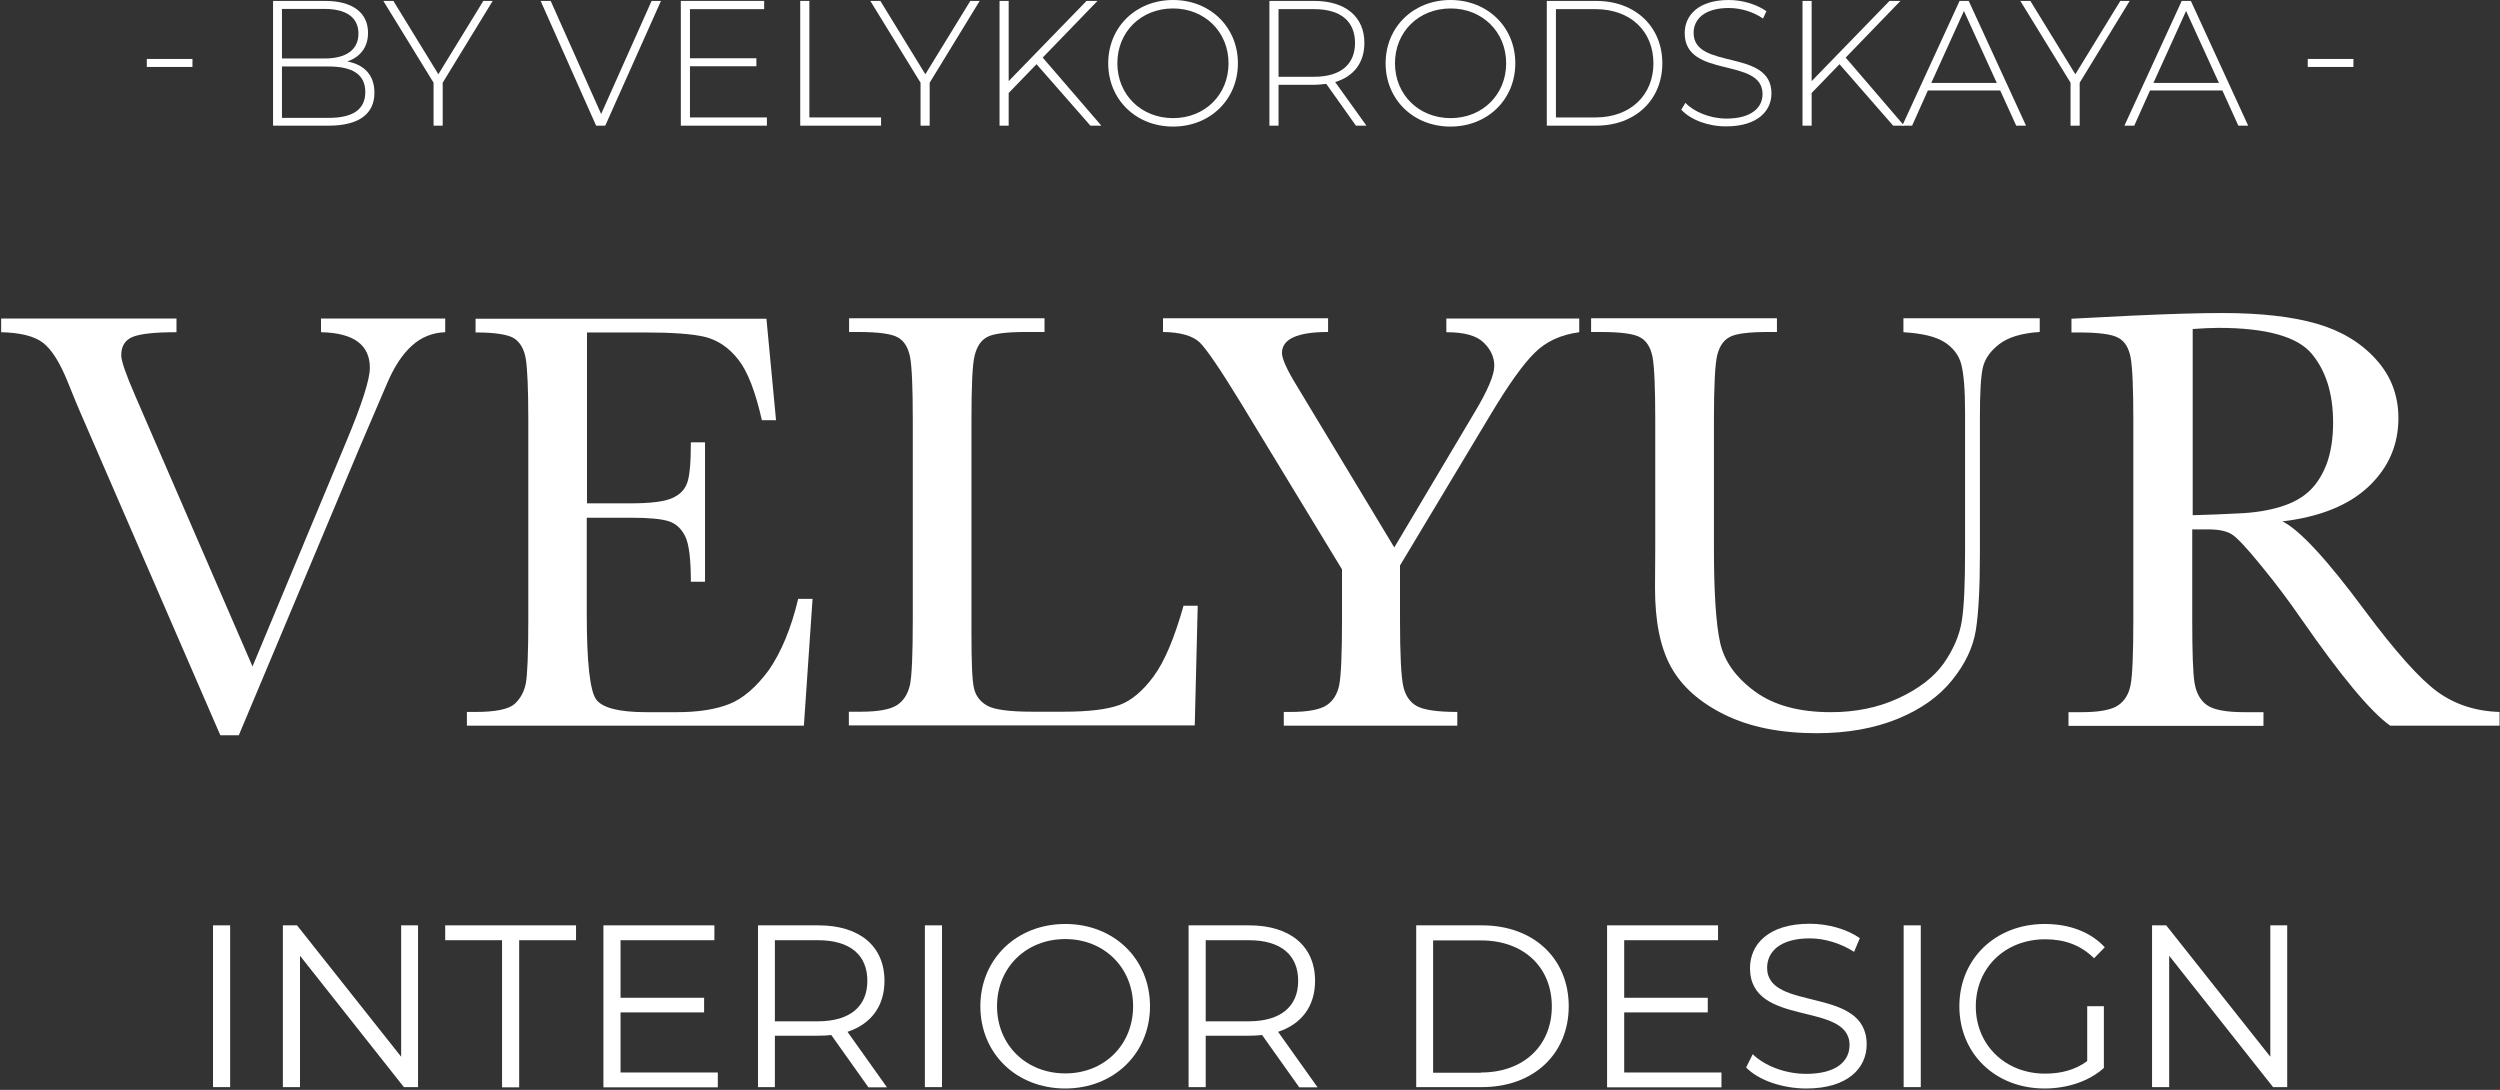 <svg width="562" height="245" viewBox="0 0 562 245" fill="none" xmlns="http://www.w3.org/2000/svg">
<rect x="0" y="0" width="562" height="245" fill="#333333" stroke="none"/>
<path d="M33.002 13.252H43.266V15.049H33.002V13.252Z" fill="white"/>
<path d="M84.172 20.853C84.172 25.579 80.733 28.25 73.856 28.25H61.384V0.206H73.086C79.091 0.206 82.735 2.722 82.735 7.396C82.735 10.735 80.836 12.892 78.064 13.817C81.965 14.536 84.172 16.95 84.172 20.853ZM63.385 1.952V13.149H72.932C77.756 13.149 80.579 11.248 80.579 7.55C80.579 3.852 77.756 2.003 72.932 2.003H63.385V1.952ZM82.119 20.699C82.119 16.693 79.193 14.947 73.856 14.947H63.385V26.503H73.856C79.193 26.503 82.119 24.706 82.119 20.699Z" fill="white"/>
<path d="M99.518 18.593V28.25H97.465V18.593L86.173 0.206H88.432L98.543 16.693L108.653 0.206H110.758L99.518 18.593Z" fill="white"/>
<path d="M148.584 0.206L136.06 28.25H134.007L121.536 0.206H123.794L135.137 25.63L146.479 0.206H148.584Z" fill="white"/>
<path d="M172.398 26.401V28.25H153.049V0.206H171.782V2.055H155.102V13.098H170.037V14.895H155.102V26.401H172.398Z" fill="white"/>
<path d="M179.891 0.206H181.944V26.401H198.06V28.25H179.891V0.206Z" fill="white"/>
<path d="M208.992 18.593V28.25H206.939V18.593L195.648 0.206H197.906L208.017 16.693L218.128 0.206H220.232L208.992 18.593Z" fill="white"/>
<path d="M233.012 14.433L226.75 20.905V28.25H224.697V0.206H226.75V18.234L244.252 0.206H246.715L234.398 12.944L247.588 28.25H245.124L233.012 14.433Z" fill="white"/>
<path d="M249.128 14.227C249.128 6.112 255.338 0 263.704 0C272.018 0 278.28 6.061 278.28 14.227C278.28 22.394 272.018 28.455 263.704 28.455C255.338 28.455 249.128 22.343 249.128 14.227ZM276.176 14.227C276.176 7.139 270.786 1.9 263.704 1.9C256.518 1.9 251.181 7.139 251.181 14.227C251.181 21.316 256.57 26.555 263.704 26.555C270.838 26.555 276.176 21.316 276.176 14.227Z" fill="white"/>
<path d="M304.814 28.25L298.142 18.85C297.27 18.953 296.397 19.056 295.422 19.056H287.416V28.25H285.363V0.206H295.422C302.453 0.206 306.713 3.75 306.713 9.656C306.713 14.125 304.301 17.207 300.144 18.439L307.175 28.25H304.814ZM295.422 17.258C301.427 17.258 304.609 14.433 304.609 9.656C304.609 4.828 301.427 2.055 295.422 2.055H287.416V17.258H295.422Z" fill="white"/>
<path d="M311.487 14.227C311.487 6.112 317.697 0 326.063 0C334.377 0 340.639 6.061 340.639 14.227C340.639 22.394 334.377 28.455 326.063 28.455C317.697 28.455 311.487 22.343 311.487 14.227ZM338.586 14.227C338.586 7.139 333.197 1.9 326.114 1.9C318.929 1.9 313.591 7.139 313.591 14.227C313.591 21.316 318.98 26.555 326.114 26.555C333.197 26.555 338.586 21.316 338.586 14.227Z" fill="white"/>
<path d="M347.721 0.206H358.807C367.687 0.206 373.691 6.061 373.691 14.228C373.691 22.394 367.687 28.25 358.807 28.25H347.721V0.206ZM358.654 26.401C366.557 26.401 371.69 21.367 371.69 14.228C371.69 7.088 366.609 2.055 358.654 2.055H349.774V26.401H358.654Z" fill="white"/>
<path d="M377.951 24.654L378.875 23.113C380.774 25.116 384.367 26.657 388.114 26.657C393.708 26.657 396.223 24.192 396.223 21.161C396.223 12.738 378.721 17.771 378.721 7.448C378.721 3.493 381.749 0 388.627 0C391.706 0 394.888 0.976 397.095 2.517L396.325 4.16C394.016 2.568 391.142 1.798 388.627 1.798C383.186 1.798 380.723 4.314 380.723 7.396C380.723 15.82 398.224 10.838 398.224 21.007C398.224 24.962 395.042 28.404 388.114 28.404C384.008 28.455 380.004 26.914 377.951 24.654Z" fill="white"/>
<path d="M413.519 14.433L407.258 20.905V28.25H405.205V0.206H407.258V18.234L424.759 0.206H427.223L414.905 12.944L428.044 28.25H425.58L413.519 14.433Z" fill="white"/>
<path d="M449.651 20.34H433.382L429.84 28.25H427.633L440.516 0.206H442.569L455.451 28.25H453.244L449.651 20.34ZM448.881 18.645L441.491 2.466L434.151 18.645H448.881Z" fill="white"/>
<path d="M467.512 18.593V28.25H465.459V18.593L454.168 0.206H456.426L466.537 16.693L476.648 0.206H478.752L467.512 18.593Z" fill="white"/>
<path d="M499.59 20.34H483.32L479.779 28.25H477.572L490.454 0.206H492.507L505.389 28.25H503.182L499.59 20.34ZM498.82 18.645L491.429 2.466L484.09 18.645H498.82Z" fill="white"/>
<path d="M518.785 13.252H529.05V15.049H518.785V13.252Z" fill="white"/>
<path d="M53.685 165.285H49.528L17.963 92.504C17.399 91.22 16.475 88.96 15.192 85.776C13.447 81.461 11.599 78.534 9.649 77.044C7.699 75.555 4.568 74.784 0.257 74.681V71.6H39.674V74.681C34.746 74.681 31.462 75.041 29.768 75.76C28.074 76.479 27.253 77.866 27.253 79.869C27.253 81.153 28.331 84.235 30.435 89.063L56.765 149.825L77.859 99.233C81.4 90.758 83.145 85.262 83.145 82.694C83.145 77.506 79.501 74.835 72.162 74.681V71.6H100.082V74.681C97.259 74.784 94.745 75.76 92.589 77.712C90.433 79.663 88.586 82.489 86.995 86.238L80.836 100.62L53.685 165.285Z" fill="white"/>
<path d="M179.429 134.622H182.663L180.713 163.128H104.958V160.046H106.857C111.425 160.046 114.35 159.43 115.685 158.248C117.019 157.016 117.84 155.475 118.2 153.626C118.559 151.777 118.764 147 118.764 139.347V94.456C118.764 87.471 118.559 82.899 118.2 80.691C117.84 78.482 116.917 76.941 115.582 76.068C114.196 75.195 111.322 74.733 106.908 74.733V71.651H172.295L174.451 94.456H171.269C169.832 88.087 168.087 83.516 165.982 80.845C163.878 78.174 161.415 76.479 158.54 75.76C155.666 75.041 151.047 74.733 144.632 74.733H131.955V113.152H141.655C146.12 113.152 149.199 112.792 150.996 112.022C152.792 111.251 153.921 110.122 154.486 108.529C155.05 106.988 155.307 103.958 155.307 99.438H158.489V130.769H155.307C155.307 125.684 154.896 122.294 154.024 120.548C153.151 118.802 151.92 117.672 150.277 117.158C148.635 116.645 145.863 116.388 141.963 116.388H131.903V138.063C131.903 148.9 132.622 155.269 134.007 157.221C135.393 159.122 139.14 160.097 145.299 160.097H152.125C156.949 160.097 160.901 159.481 163.981 158.248C167.06 157.016 170.037 154.448 172.86 150.595C175.58 146.64 177.838 141.35 179.429 134.622Z" fill="white"/>
<path d="M269.247 136.162L268.58 163.076H190.823V159.994H193.544C197.444 159.994 200.164 159.481 201.653 158.505C203.141 157.529 204.116 155.988 204.578 153.882C204.989 151.776 205.194 146.897 205.194 139.244V94.353C205.194 87.059 204.989 82.334 204.578 80.228C204.168 78.122 203.244 76.633 201.858 75.862C200.472 75.04 197.496 74.63 192.876 74.63H190.875V71.548H234.808V74.63H230.754C226.237 74.63 223.312 74.989 221.926 75.76C220.54 76.479 219.616 77.865 219.103 79.92C218.59 81.975 218.384 86.751 218.384 94.353V142.274C218.384 148.9 218.538 153.009 218.949 154.704C219.308 156.348 220.283 157.683 221.875 158.608C223.466 159.532 226.904 159.994 232.139 159.994H239.068C244.714 159.994 248.871 159.481 251.591 158.505C254.311 157.529 256.878 155.372 259.341 152.033C261.805 148.695 264.012 143.404 266.065 136.162H269.247Z" fill="white"/>
<path d="M313.437 123.065L331.452 92.761C334.429 87.83 335.917 84.286 335.917 82.231C335.917 80.331 335.147 78.585 333.556 77.044C331.965 75.451 329.193 74.681 325.139 74.681V71.599H355.009V74.681C350.852 75.246 347.516 76.787 345.001 79.304C342.435 81.82 339.202 86.34 335.25 92.915L314.72 127.122V139.295C314.72 147.102 314.977 152.033 315.439 154.19C315.9 156.348 316.927 157.837 318.467 158.71C320.006 159.583 323.086 160.046 327.602 160.046V163.128H288.596V160.046H290.084C293.985 160.046 296.705 159.532 298.194 158.556C299.682 157.58 300.657 156.039 301.068 153.934C301.478 151.828 301.684 146.948 301.684 139.295V127.995L278.896 90.501C274.277 82.95 271.197 78.43 269.657 76.941C268.118 75.503 265.397 74.681 261.445 74.63V71.548H298.553V74.63C291.624 74.63 288.185 76.222 288.185 79.355C288.185 80.639 289.315 83.156 291.624 86.905L313.437 123.065Z" fill="white"/>
<path d="M427.993 71.548H458.53V74.63C454.476 74.886 451.448 75.811 449.446 77.352C447.444 78.893 446.213 80.639 445.751 82.591C445.289 84.543 445.083 88.292 445.083 93.891V124.349C445.083 132.156 444.776 137.908 444.16 141.709C443.544 145.51 441.799 149.208 438.873 152.855C435.948 156.502 431.893 159.429 426.607 161.587C421.32 163.744 415.264 164.823 408.387 164.823C400.226 164.823 393.349 163.436 387.703 160.662C382.057 157.889 378.054 154.293 375.642 149.927C373.23 145.561 372.049 139.655 372.049 132.259L372.1 122.859V94.353C372.1 87.059 371.895 82.334 371.485 80.228C371.074 78.122 370.15 76.633 368.764 75.862C367.379 75.04 364.402 74.63 359.783 74.63H357.678V71.548H399.456V74.63H397.66C393.143 74.63 390.218 74.989 388.832 75.76C387.446 76.479 386.523 77.865 386.009 79.92C385.547 81.923 385.291 86.751 385.291 94.353V123.167C385.291 133.183 385.753 140.271 386.677 144.432C387.6 148.643 390.218 152.29 394.478 155.423C398.738 158.556 404.435 160.097 411.569 160.097C417.163 160.097 422.193 159.07 426.761 156.964C431.329 154.858 434.716 152.239 436.923 149.157C439.13 146.024 440.516 142.788 441.029 139.501C441.542 136.213 441.747 130.974 441.747 123.886V92.709C441.747 87.522 441.439 83.926 440.875 81.82C440.31 79.766 439.027 78.122 437.077 76.89C435.127 75.657 432.098 74.938 427.89 74.681V71.548H427.993Z" fill="white"/>
<path d="M561.949 163.128H537.313C532.951 160.046 526.278 152.033 517.297 139.09C514.422 134.93 511.446 130.975 508.315 127.174C505.235 123.373 503.08 121.062 501.899 120.24C500.719 119.418 498.923 119.007 496.459 119.007H492.815V139.347C492.815 146.538 492.969 151.263 493.328 153.472C493.687 155.68 494.56 157.375 496.048 158.454C497.485 159.532 500.308 160.097 504.466 160.097H508.828V163.179H464.997V160.097H467.974C471.875 160.097 474.595 159.584 476.083 158.608C477.572 157.632 478.547 156.091 478.957 153.985C479.368 151.879 479.573 147 479.573 139.347V94.456C479.573 87.162 479.368 82.437 478.957 80.331C478.547 78.225 477.674 76.736 476.237 75.965C474.852 75.143 471.823 74.733 467.204 74.733H465.664V71.651L478.752 70.983C487.477 70.572 494.406 70.367 499.538 70.367C508.264 70.367 515.346 71.189 520.838 72.781C526.33 74.373 530.744 77.044 534.08 80.742C537.467 84.44 539.161 88.857 539.161 93.993C539.161 100.003 536.954 105.088 532.54 109.3C528.126 113.511 521.659 116.182 513.088 117.209C516.886 119.059 523.096 125.736 531.565 137.19C538.493 146.486 543.934 152.598 547.886 155.475C551.838 158.351 556.508 159.892 561.897 160.046V163.128H561.949ZM492.815 115.823C496.202 115.72 499.692 115.617 503.285 115.412C506.878 115.258 510.009 114.744 512.677 113.922C515.346 113.1 517.502 111.919 519.144 110.378C520.787 108.837 522.07 106.783 523.045 104.266C523.969 101.749 524.482 98.616 524.482 94.969C524.482 88.549 522.891 83.362 519.658 79.509C516.424 75.657 509.444 73.705 498.666 73.705C497.024 73.705 495.073 73.808 492.918 73.962V115.823H492.815Z" fill="white"/>
<path d="M47.886 208.019H51.735V244.383H47.886V208.019Z" fill="white"/>
<path d="M93.975 208.019V244.383H90.793L67.44 214.85V244.383H63.591V208.019H66.773L90.177 237.552V208.019H93.975Z" fill="white"/>
<path d="M112.862 211.357H100.082V208.019H129.491V211.357H116.711V244.435H112.862V211.357Z" fill="white"/>
<path d="M161.363 241.096V244.435H135.65V208.019H160.593V211.357H139.499V224.3H158.284V227.588H139.499V241.096H161.363Z" fill="white"/>
<path d="M195.186 244.383L186.871 232.673C185.948 232.775 185.024 232.827 183.946 232.827H174.194V244.383H170.396V208.019H183.997C193.236 208.019 198.83 212.693 198.83 220.5C198.83 226.201 195.802 230.207 190.515 231.954L199.395 244.435H195.186V244.383ZM194.981 220.5C194.981 214.696 191.131 211.357 183.843 211.357H174.194V229.591H183.843C191.131 229.591 194.981 226.201 194.981 220.5Z" fill="white"/>
<path d="M207.914 208.019H211.764V244.383H207.914V208.019Z" fill="white"/>
<path d="M220.386 226.201C220.386 215.62 228.495 207.71 239.479 207.71C250.411 207.71 258.52 215.569 258.52 226.201C258.52 236.833 250.359 244.692 239.479 244.692C228.495 244.692 220.386 236.833 220.386 226.201ZM254.722 226.201C254.722 217.521 248.204 211.1 239.479 211.1C230.702 211.1 224.133 217.469 224.133 226.201C224.133 234.933 230.702 241.302 239.479 241.302C248.255 241.302 254.722 234.881 254.722 226.201Z" fill="white"/>
<path d="M292.035 244.383L283.72 232.673C282.796 232.775 281.873 232.827 280.795 232.827H271.043V244.383H267.194V208.019H280.795C290.033 208.019 295.627 212.693 295.627 220.5C295.627 226.201 292.599 230.207 287.313 231.954L296.192 244.435H292.035V244.383ZM291.829 220.5C291.829 214.696 287.98 211.357 280.692 211.357H271.043V229.591H280.692C287.98 229.591 291.829 226.201 291.829 220.5Z" fill="white"/>
<path d="M318.364 208.019H333.145C344.796 208.019 352.649 215.518 352.649 226.201C352.649 236.884 344.796 244.383 333.145 244.383H318.364V208.019ZM332.94 241.096C342.589 241.096 348.851 234.984 348.851 226.252C348.851 217.521 342.64 211.408 332.94 211.408H322.162V241.147H332.94V241.096Z" fill="white"/>
<path d="M386.984 241.096V244.435H361.271V208.019H386.215V211.357H365.12V224.3H383.905V227.588H365.12V241.096H386.984Z" fill="white"/>
<path d="M392.527 239.966L394.016 236.987C396.633 239.555 401.253 241.404 406.026 241.404C412.852 241.404 415.777 238.528 415.777 234.933C415.777 224.968 393.4 231.081 393.4 217.623C393.4 212.282 397.557 207.659 406.796 207.659C410.901 207.659 415.161 208.84 418.087 210.895L416.804 213.977C413.673 211.974 410.029 210.946 406.847 210.946C400.175 210.946 397.249 213.925 397.249 217.572C397.249 227.536 419.627 221.527 419.627 234.779C419.627 240.12 415.367 244.692 406.077 244.692C400.585 244.692 395.248 242.791 392.527 239.966Z" fill="white"/>
<path d="M427.941 208.019H431.791V244.383H427.941V208.019Z" fill="white"/>
<path d="M469.257 226.201H472.952V240.069C469.514 243.151 464.638 244.692 459.608 244.692C448.522 244.692 440.464 236.833 440.464 226.201C440.464 215.569 448.573 207.71 459.659 207.71C465.151 207.71 469.924 209.457 473.158 212.949L470.746 215.415C467.666 212.384 464.022 211.152 459.762 211.152C450.78 211.152 444.16 217.521 444.16 226.252C444.16 234.881 450.78 241.353 459.711 241.353C463.201 241.353 466.434 240.583 469.206 238.528V226.201H469.257Z" fill="white"/>
<path d="M514.166 208.019V244.383H510.984L487.631 214.85V244.383H483.782V208.019H486.964L510.368 237.552V208.019H514.166Z" fill="white"/>
</svg>
